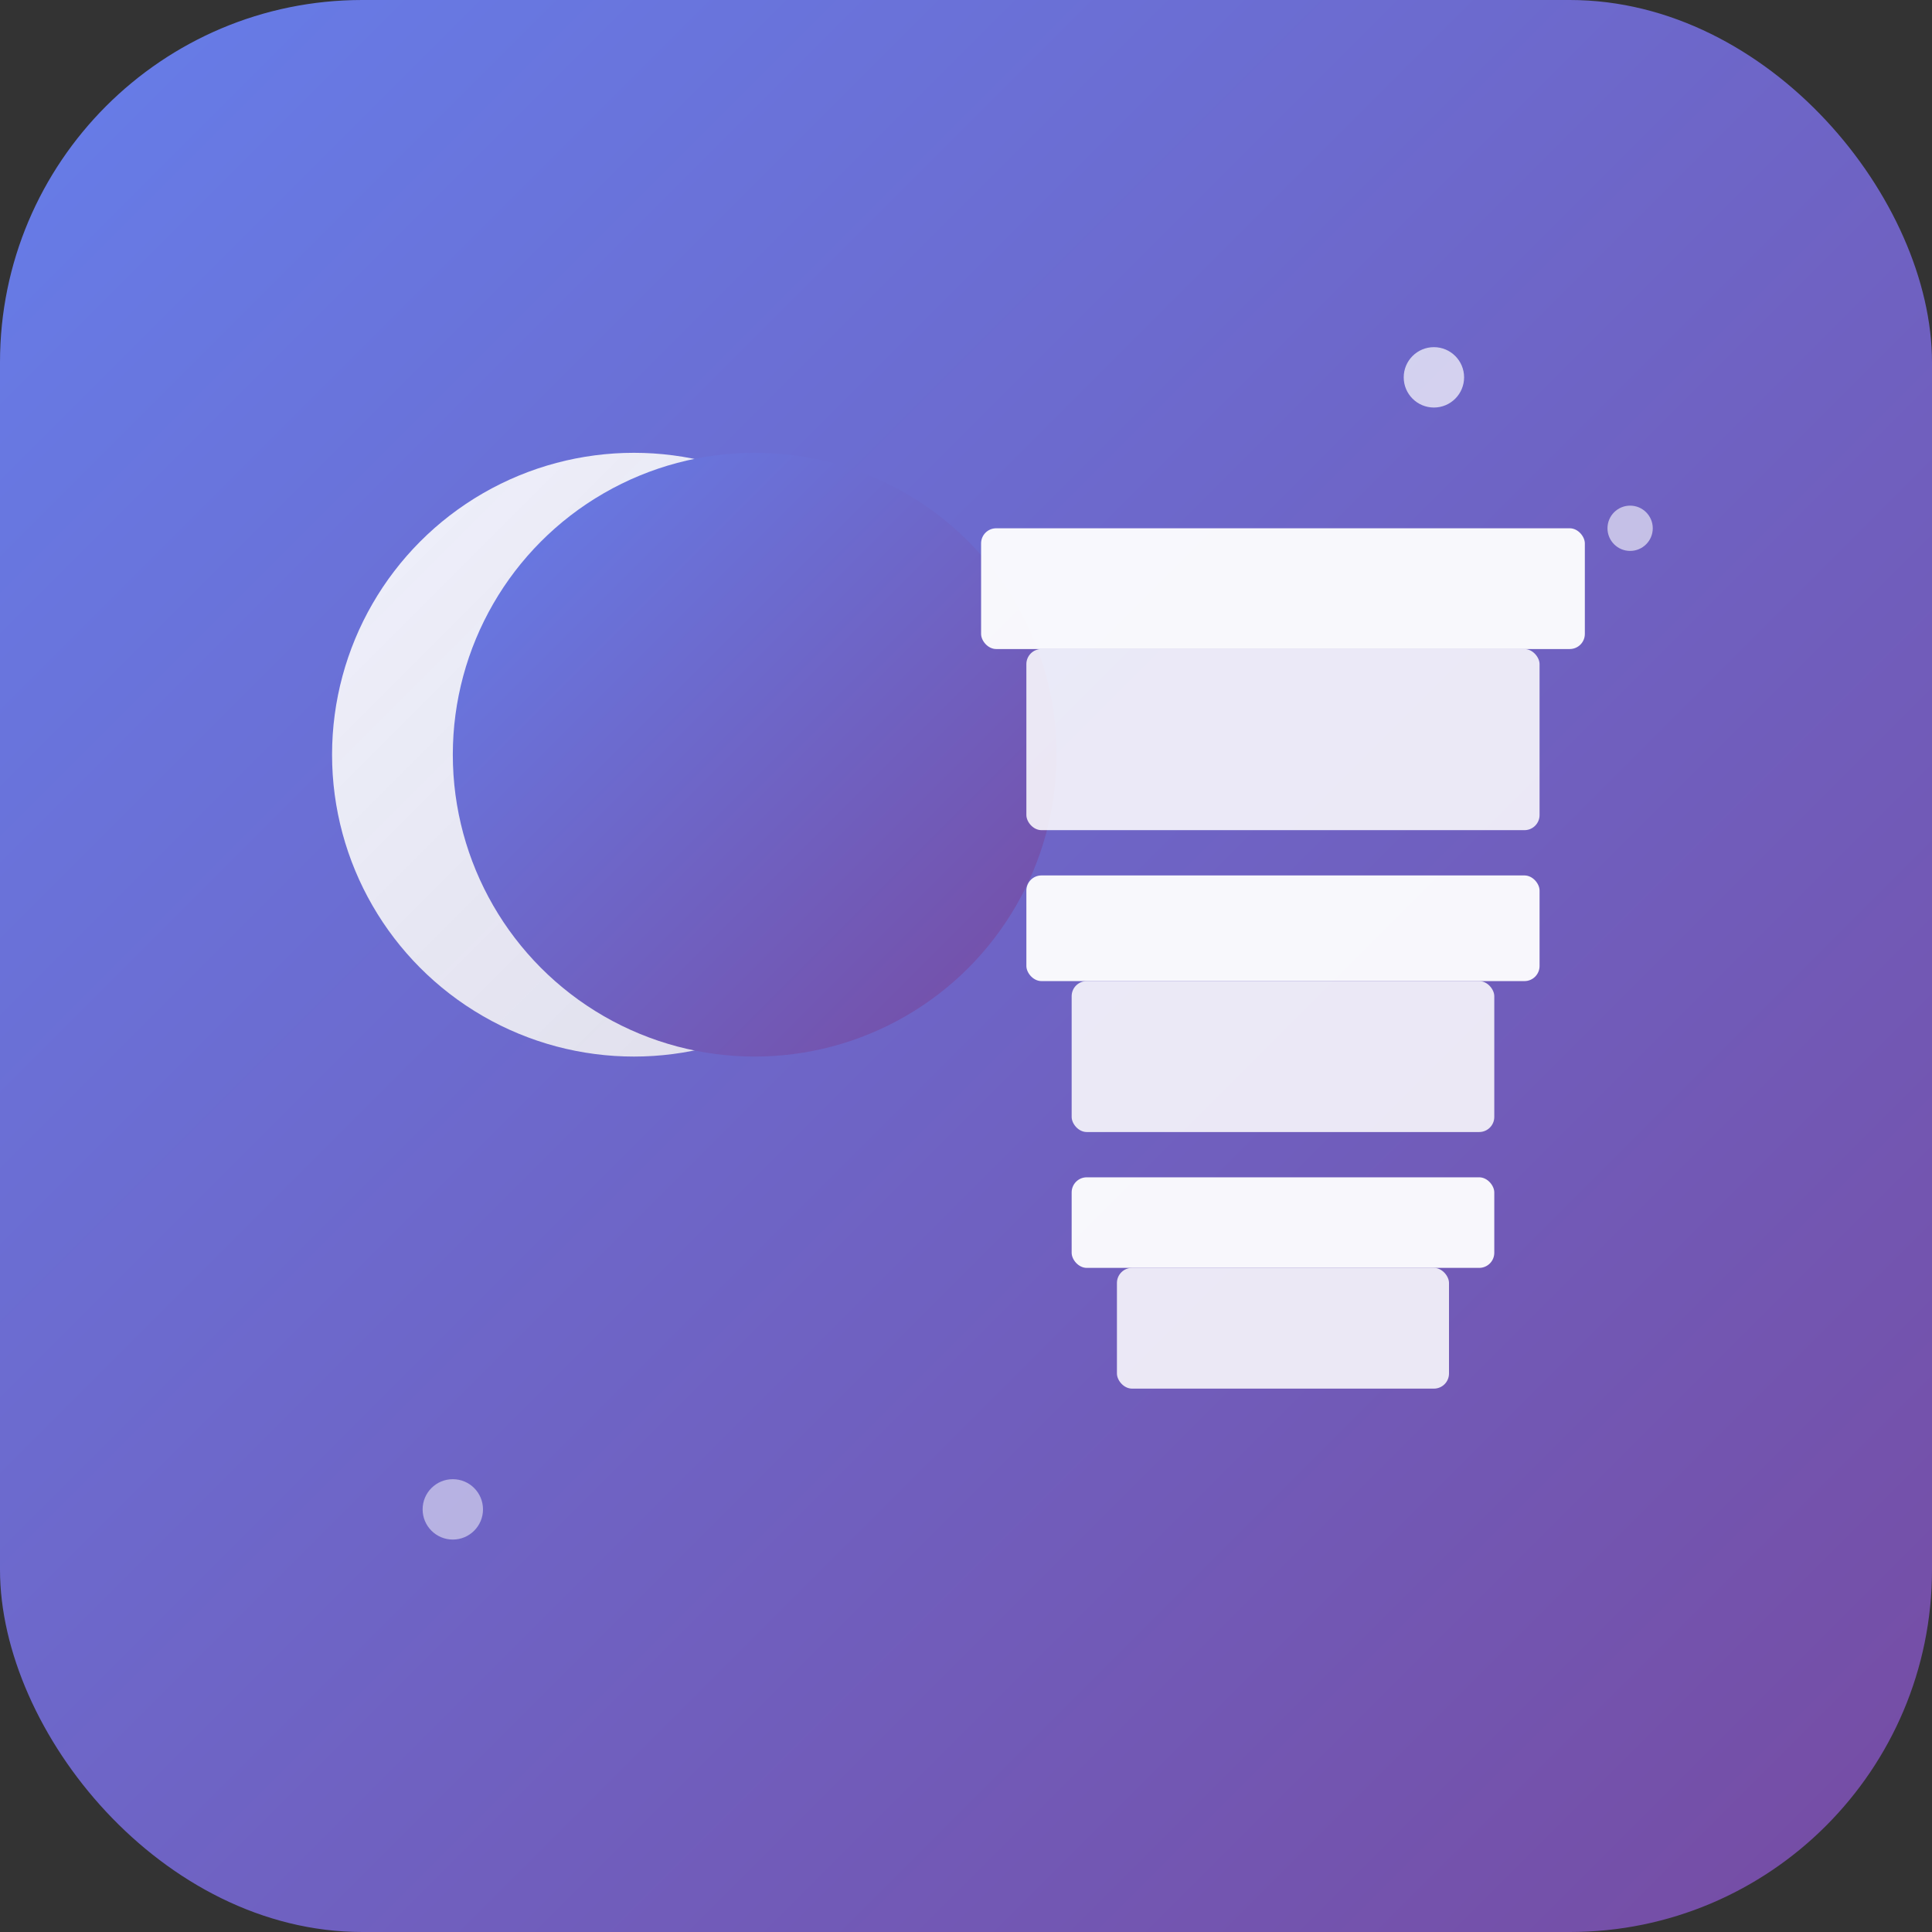 <svg xmlns="http://www.w3.org/2000/svg" viewBox="0 0 128 128">
  <rect x="0" y="0" width="128" height="128" fill="#333333" stroke="none"/>
  <defs>
    <linearGradient id="bgGrad" x1="0%" y1="0%" x2="100%" y2="100%">
      <stop offset="0%" style="stop-color:#667eea;stop-opacity:1" />
      <stop offset="100%" style="stop-color:#764ba2;stop-opacity:1" />
    </linearGradient>
    <linearGradient id="moonGrad" x1="0%" y1="0%" x2="100%" y2="100%">
      <stop offset="0%" style="stop-color:#fff;stop-opacity:1" />
      <stop offset="100%" style="stop-color:#f0f0f0;stop-opacity:0.95" />
    </linearGradient>
  </defs>
  
  <!-- 圆角背景 -->
  <rect width="128" height="128" rx="24" fill="url(#bgGrad)"/>
  
  <!-- 月亮 -->
  <circle cx="42" cy="50" r="20" fill="url(#moonGrad)" opacity="0.9"/>
  <circle cx="50" cy="50" r="20" fill="url(#bgGrad)"/>
  
  <!-- 楼阁造型 - 三层递减 -->
  <g opacity="0.95">
    <!-- 第一层 -->
    <rect x="65" y="35" width="40" height="8" rx="1" fill="white"/>
    <rect x="68" y="43" width="34" height="12" rx="1" fill="white" opacity="0.9"/>
    
    <!-- 第二层 -->
    <rect x="68" y="58" width="34" height="7" rx="1" fill="white"/>
    <rect x="71" y="65" width="28" height="10" rx="1" fill="white" opacity="0.9"/>
    
    <!-- 第三层 -->
    <rect x="71" y="78" width="28" height="6" rx="1" fill="white"/>
    <rect x="74" y="84" width="22" height="8" rx="1" fill="white" opacity="0.9"/>
  </g>
  
  <!-- 装饰元素 - 星星 -->
  <circle cx="95" cy="25" r="2" fill="white" opacity="0.7"/>
  <circle cx="108" cy="35" r="1.5" fill="white" opacity="0.6"/>
  <circle cx="30" cy="100" r="2" fill="white" opacity="0.5"/>
</svg>
